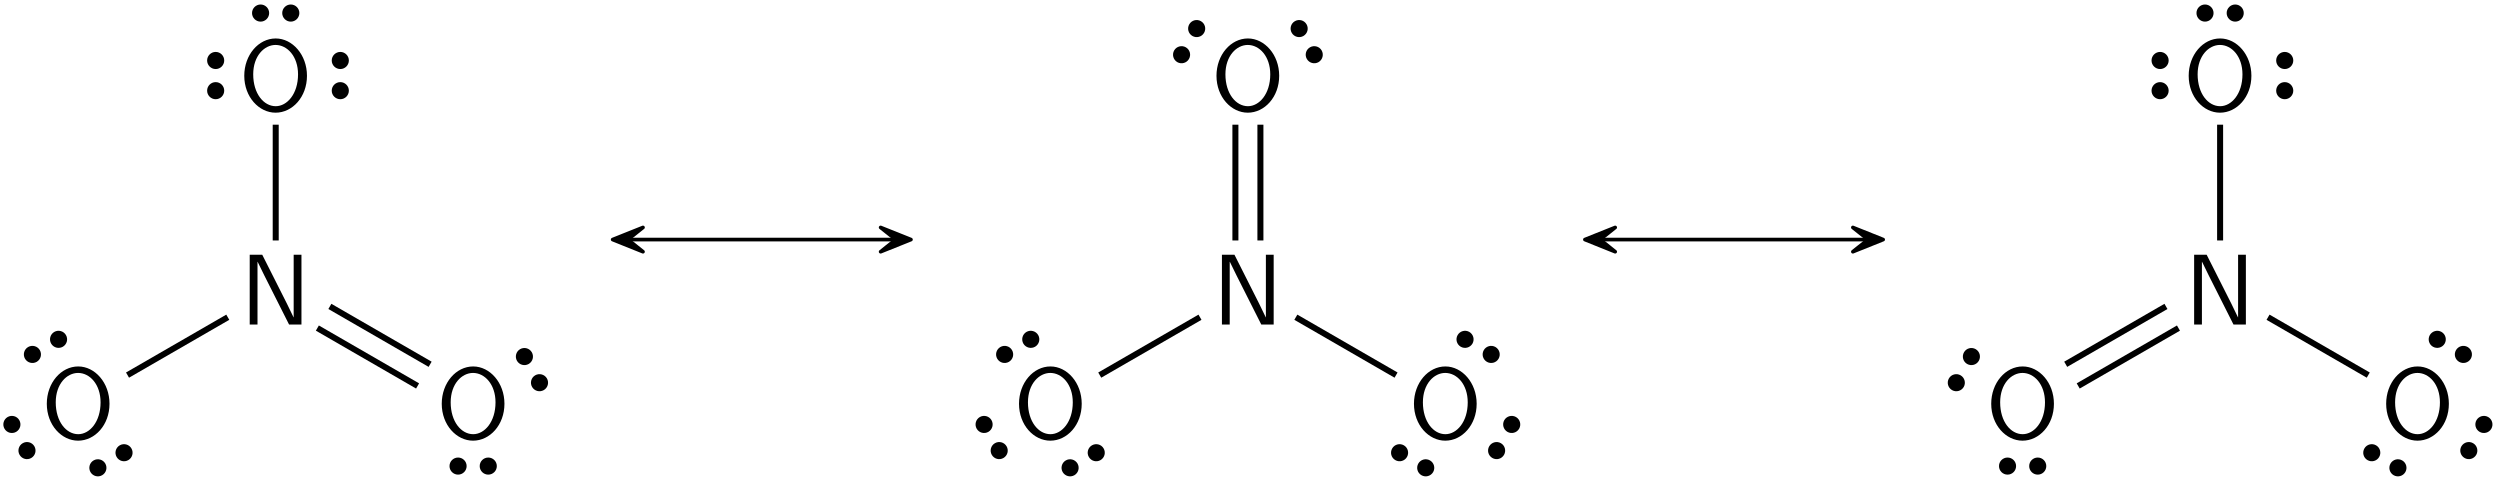 <?xml version="1.0" encoding="UTF-8"?>
<svg xmlns="http://www.w3.org/2000/svg" xmlns:xlink="http://www.w3.org/1999/xlink" width="271" height="52" viewBox="0 0 271 52">
<defs>
<g>
<g id="glyph-0-0">
<path d="M 6.656 0 L 6.656 -7.562 L 5.812 -7.562 L 5.812 -0.781 L 5.797 -0.781 L 5.078 -2.266 L 2.406 -7.562 L 1.047 -7.562 L 1.047 0 L 1.891 0 L 1.891 -6.797 L 1.906 -6.797 L 2.641 -5.297 L 5.312 0 Z M 6.656 0 "/>
</g>
<g id="glyph-0-1">
<path d="M 7.406 -3.766 C 7.406 -6.047 5.828 -7.812 4.016 -7.812 C 2.156 -7.812 0.609 -6.031 0.609 -3.766 C 0.609 -1.453 2.219 0.234 4 0.234 C 5.828 0.234 7.406 -1.469 7.406 -3.766 Z M 6.438 -3.922 C 6.438 -1.797 5.25 -0.469 4.016 -0.469 C 2.719 -0.469 1.578 -1.828 1.578 -3.922 C 1.578 -5.922 2.781 -7.109 4 -7.109 C 5.266 -7.109 6.438 -5.875 6.438 -3.922 Z M 6.438 -3.922 "/>
</g>
</g>
</defs>
<g fill="rgb(0%, 0%, 0%)" fill-opacity="1">
<use xlink:href="#glyph-0-0" x="26.022" y="35.177"/>
</g>
<g fill="rgb(0%, 0%, 0%)" fill-opacity="1">
<use xlink:href="#glyph-0-1" x="47.276" y="47.535"/>
</g>
<path fill-rule="nonzero" fill="rgb(0%, 0%, 0%)" fill-opacity="1" stroke-width="0.399" stroke-linecap="butt" stroke-linejoin="miter" stroke="rgb(0%, 0%, 0%)" stroke-opacity="1" stroke-miterlimit="10" d="M -0.908 0.001 C -0.908 0.403 -1.236 0.727 -1.635 0.727 C -2.037 0.727 -2.365 0.403 -2.365 0.001 C -2.365 -0.402 -2.037 -0.726 -1.635 -0.726 C -1.236 -0.726 -0.908 -0.402 -0.908 0.001 Z M 2.365 0.001 C 2.365 0.403 2.037 0.727 1.635 0.727 C 1.236 0.727 0.908 0.403 0.908 0.001 C 0.908 -0.402 1.236 -0.726 1.635 -0.726 C 2.037 -0.726 2.365 -0.402 2.365 0.001 Z M 2.365 0.001 " transform="matrix(1, 0, 0, -1, 51.291, 50.524)"/>
<path fill-rule="nonzero" fill="rgb(0%, 0%, 0%)" fill-opacity="1" stroke-width="0.399" stroke-linecap="butt" stroke-linejoin="miter" stroke="rgb(0%, 0%, 0%)" stroke-opacity="1" stroke-miterlimit="10" d="M 0.453 -0.787 C 0.106 -0.987 -0.012 -1.432 0.188 -1.78 C 0.391 -2.127 0.832 -2.248 1.184 -2.045 C 1.531 -1.846 1.649 -1.401 1.449 -1.053 C 1.246 -0.705 0.801 -0.588 0.453 -0.787 Z M -1.184 2.048 C -1.531 1.845 -1.648 1.4 -1.449 1.052 C -1.246 0.705 -0.801 0.588 -0.453 0.787 C -0.105 0.99 0.012 1.431 -0.187 1.779 C -0.391 2.131 -0.836 2.248 -1.184 2.048 Z M -1.184 2.048 " transform="matrix(1, 0, 0, -1, 57.664, 40.068)"/>
<path fill="none" stroke-width="0.651" stroke-linecap="butt" stroke-linejoin="miter" stroke="rgb(0%, 0%, 0%)" stroke-opacity="1" stroke-miterlimit="10" d="M 5.873 1.962 L 16.74 -4.311 " transform="matrix(1, 0, 0, -1, 29.885, 35.177)"/>
<path fill="none" stroke-width="0.651" stroke-linecap="butt" stroke-linejoin="miter" stroke="rgb(0%, 0%, 0%)" stroke-opacity="1" stroke-miterlimit="10" d="M 4.517 -0.386 L 15.381 -6.659 " transform="matrix(1, 0, 0, -1, 29.885, 35.177)"/>
<g fill="rgb(0%, 0%, 0%)" fill-opacity="1">
<use xlink:href="#glyph-0-1" x="25.87" y="11.981"/>
</g>
<path fill-rule="nonzero" fill="rgb(0%, 0%, 0%)" fill-opacity="1" stroke-width="0.399" stroke-linecap="butt" stroke-linejoin="miter" stroke="rgb(0%, 0%, 0%)" stroke-opacity="1" stroke-miterlimit="10" d="M 0.002 -0.909 C -0.401 -0.909 -0.729 -1.233 -0.729 -1.635 C -0.729 -2.037 -0.401 -2.362 0.002 -2.362 C 0.4 -2.362 0.728 -2.037 0.728 -1.635 C 0.728 -1.233 0.4 -0.909 0.002 -0.909 Z M 0.002 2.365 C -0.401 2.365 -0.729 2.037 -0.729 1.638 C -0.729 1.236 -0.401 0.908 0.002 0.908 C 0.4 0.908 0.728 1.236 0.728 1.638 C 0.728 2.037 0.4 2.365 0.002 2.365 Z M 0.002 2.365 " transform="matrix(1, 0, 0, -1, 36.889, 8.193)"/>
<path fill-rule="nonzero" fill="rgb(0%, 0%, 0%)" fill-opacity="1" stroke-width="0.399" stroke-linecap="butt" stroke-linejoin="miter" stroke="rgb(0%, 0%, 0%)" stroke-opacity="1" stroke-miterlimit="10" d="M 0.908 0.002 C 0.908 -0.4 1.236 -0.729 1.635 -0.729 C 2.037 -0.729 2.365 -0.4 2.365 0.002 C 2.365 0.4 2.037 0.729 1.635 0.729 C 1.236 0.729 0.908 0.4 0.908 0.002 Z M -2.365 0.002 C -2.365 -0.4 -2.037 -0.729 -1.635 -0.729 C -1.237 -0.729 -0.908 -0.4 -0.908 0.002 C -0.908 0.4 -1.237 0.729 -1.635 0.729 C -2.037 0.729 -2.365 0.4 -2.365 0.002 Z M -2.365 0.002 " transform="matrix(1, 0, 0, -1, 29.885, 1.416)"/>
<path fill-rule="nonzero" fill="rgb(0%, 0%, 0%)" fill-opacity="1" stroke-width="0.399" stroke-linecap="butt" stroke-linejoin="miter" stroke="rgb(0%, 0%, 0%)" stroke-opacity="1" stroke-miterlimit="10" d="M -0.001 0.908 C 0.401 0.908 0.725 1.236 0.725 1.638 C 0.725 2.037 0.401 2.365 -0.001 2.365 C -0.403 2.365 -0.728 2.037 -0.728 1.638 C -0.728 1.236 -0.403 0.908 -0.001 0.908 Z M -0.001 -2.362 C 0.401 -2.362 0.725 -2.037 0.725 -1.635 C 0.725 -1.233 0.401 -0.909 -0.001 -0.909 C -0.403 -0.909 -0.728 -1.233 -0.728 -1.635 C -0.728 -2.037 -0.403 -2.362 -0.001 -2.362 Z M -0.001 -2.362 " transform="matrix(1, 0, 0, -1, 23.38, 8.193)"/>
<path fill="none" stroke-width="0.651" stroke-linecap="butt" stroke-linejoin="miter" stroke="rgb(0%, 0%, 0%)" stroke-opacity="1" stroke-miterlimit="10" d="M 0.002 9.111 L 0.002 21.661 " transform="matrix(1, 0, 0, -1, 29.885, 35.177)"/>
<g fill="rgb(0%, 0%, 0%)" fill-opacity="1">
<use xlink:href="#glyph-0-1" x="4.464" y="47.535"/>
</g>
<path fill-rule="nonzero" fill="rgb(0%, 0%, 0%)" fill-opacity="1" stroke-width="0.399" stroke-linecap="butt" stroke-linejoin="miter" stroke="rgb(0%, 0%, 0%)" stroke-opacity="1" stroke-miterlimit="10" d="M -0.786 -0.455 C -0.989 -0.107 -1.434 0.014 -1.782 -0.189 C -2.13 -0.388 -2.247 -0.834 -2.048 -1.181 C -1.844 -1.529 -1.403 -1.65 -1.055 -1.447 C -0.704 -1.248 -0.587 -0.802 -0.786 -0.455 Z M 2.046 1.182 C 1.847 1.53 1.402 1.647 1.054 1.448 C 0.706 1.248 0.585 0.803 0.788 0.456 C 0.988 0.108 1.433 -0.013 1.781 0.19 C 2.128 0.389 2.249 0.834 2.046 1.182 Z M 2.046 1.182 " transform="matrix(1, 0, 0, -1, 12.028, 49.893)"/>
<path fill-rule="nonzero" fill="rgb(0%, 0%, 0%)" fill-opacity="1" stroke-width="0.399" stroke-linecap="butt" stroke-linejoin="miter" stroke="rgb(0%, 0%, 0%)" stroke-opacity="1" stroke-miterlimit="10" d="M -0.455 0.786 C -0.107 0.99 0.014 1.435 -0.189 1.782 C -0.388 2.13 -0.834 2.247 -1.181 2.048 C -1.529 1.845 -1.65 1.4 -1.447 1.052 C -1.248 0.704 -0.802 0.587 -0.455 0.786 Z M 1.182 -2.046 C 1.53 -1.846 1.647 -1.401 1.448 -1.053 C 1.248 -0.706 0.803 -0.585 0.456 -0.788 C 0.108 -0.987 -0.013 -1.432 0.19 -1.78 C 0.389 -2.128 0.834 -2.249 1.182 -2.046 Z M 1.182 -2.046 " transform="matrix(1, 0, 0, -1, 2.107, 47.427)"/>
<path fill-rule="nonzero" fill="rgb(0%, 0%, 0%)" fill-opacity="1" stroke-width="0.399" stroke-linecap="butt" stroke-linejoin="miter" stroke="rgb(0%, 0%, 0%)" stroke-opacity="1" stroke-miterlimit="10" d="M 0.788 0.454 C 0.987 0.106 1.432 -0.011 1.78 0.188 C 2.128 0.391 2.249 0.832 2.046 1.18 C 1.846 1.528 1.401 1.649 1.053 1.45 C 0.706 1.247 0.585 0.801 0.788 0.454 Z M -2.048 -1.183 C -1.845 -1.531 -1.4 -1.648 -1.052 -1.449 C -0.704 -1.246 -0.587 -0.804 -0.786 -0.453 C -0.99 -0.105 -1.431 0.012 -1.783 -0.187 C -2.13 -0.39 -2.247 -0.836 -2.048 -1.183 Z M -2.048 -1.183 " transform="matrix(1, 0, 0, -1, 4.931, 37.602)"/>
<path fill="none" stroke-width="0.651" stroke-linecap="butt" stroke-linejoin="miter" stroke="rgb(0%, 0%, 0%)" stroke-opacity="1" stroke-miterlimit="10" d="M -5.194 0.79 L -16.061 -5.483 " transform="matrix(1, 0, 0, -1, 29.885, 35.177)"/>
<path fill="none" stroke-width="0.399" stroke-linecap="butt" stroke-linejoin="miter" stroke="rgb(0%, 0%, 0%)" stroke-opacity="1" stroke-miterlimit="10" d="M 63.687 9.208 L 92.547 9.208 " transform="matrix(1, 0, 0, -1, 4.465, 35.177)"/>
<path fill-rule="nonzero" fill="rgb(0%, 0%, 0%)" fill-opacity="1" stroke-width="0.399" stroke-linecap="butt" stroke-linejoin="round" stroke="rgb(0%, 0%, 0%)" stroke-opacity="1" stroke-miterlimit="10" d="M 4.447 -0.002 L 1.162 1.315 L 2.81 -0.002 L 1.162 -1.314 Z M 4.447 -0.002 " transform="matrix(-1, 0, 0, 1, 70.861, 25.971)"/>
<path fill-rule="nonzero" fill="rgb(0%, 0%, 0%)" fill-opacity="1" stroke-width="0.399" stroke-linecap="butt" stroke-linejoin="round" stroke="rgb(0%, 0%, 0%)" stroke-opacity="1" stroke-miterlimit="10" d="M 4.446 0.002 L 1.161 1.314 L 2.809 0.002 L 1.161 -1.315 Z M 4.446 0.002 " transform="matrix(1, 0, 0, -1, 94.3, 25.971)"/>
<g fill="rgb(0%, 0%, 0%)" fill-opacity="1">
<use xlink:href="#glyph-0-0" x="131.41" y="35.177"/>
</g>
<g fill="rgb(0%, 0%, 0%)" fill-opacity="1">
<use xlink:href="#glyph-0-1" x="152.664" y="47.535"/>
</g>
<path fill-rule="nonzero" fill="rgb(0%, 0%, 0%)" fill-opacity="1" stroke-width="0.399" stroke-linecap="butt" stroke-linejoin="miter" stroke="rgb(0%, 0%, 0%)" stroke-opacity="1" stroke-miterlimit="10" d="M 0.789 -0.453 C 0.586 -0.804 0.707 -1.246 1.054 -1.449 C 1.402 -1.648 1.847 -1.531 2.046 -1.183 C 2.25 -0.836 2.128 -0.39 1.781 -0.187 C 1.433 0.012 0.988 -0.105 0.789 -0.453 Z M -2.047 1.18 C -2.247 0.832 -2.129 0.391 -1.782 0.188 C -1.434 -0.011 -0.989 0.106 -0.786 0.454 C -0.586 0.801 -0.707 1.247 -1.055 1.45 C -1.403 1.649 -1.844 1.528 -2.047 1.18 Z M -2.047 1.18 " transform="matrix(1, 0, 0, -1, 160.227, 37.602)"/>
<path fill-rule="nonzero" fill="rgb(0%, 0%, 0%)" fill-opacity="1" stroke-width="0.399" stroke-linecap="butt" stroke-linejoin="miter" stroke="rgb(0%, 0%, 0%)" stroke-opacity="1" stroke-miterlimit="10" d="M -0.453 -0.788 C -0.801 -0.585 -1.246 -0.706 -1.449 -1.053 C -1.649 -1.401 -1.531 -1.846 -1.18 -2.046 C -0.832 -2.249 -0.391 -2.128 -0.188 -1.78 C 0.011 -1.432 -0.106 -0.987 -0.453 -0.788 Z M 1.183 2.048 C 0.836 2.247 0.39 2.13 0.187 1.782 C -0.012 1.435 0.105 0.99 0.453 0.786 C 0.801 0.587 1.246 0.704 1.449 1.052 C 1.648 1.4 1.531 1.845 1.183 2.048 Z M 1.183 2.048 " transform="matrix(1, 0, 0, -1, 163.051, 47.427)"/>
<path fill-rule="nonzero" fill="rgb(0%, 0%, 0%)" fill-opacity="1" stroke-width="0.399" stroke-linecap="butt" stroke-linejoin="miter" stroke="rgb(0%, 0%, 0%)" stroke-opacity="1" stroke-miterlimit="10" d="M -0.787 0.456 C -0.588 0.803 -0.705 1.248 -1.053 1.448 C -1.401 1.647 -1.846 1.53 -2.045 1.182 C -2.248 0.834 -2.127 0.389 -1.779 0.19 C -1.432 -0.013 -0.986 0.108 -0.787 0.456 Z M 2.049 -1.181 C 2.248 -0.834 2.127 -0.388 1.779 -0.189 C 1.431 0.014 0.986 -0.107 0.787 -0.455 C 0.588 -0.802 0.705 -1.248 1.053 -1.447 C 1.4 -1.65 1.846 -1.529 2.049 -1.181 Z M 2.049 -1.181 " transform="matrix(1, 0, 0, -1, 153.131, 49.893)"/>
<path fill="none" stroke-width="0.651" stroke-linecap="butt" stroke-linejoin="miter" stroke="rgb(0%, 0%, 0%)" stroke-opacity="1" stroke-miterlimit="10" d="M 5.196 0.79 L 16.059 -5.483 " transform="matrix(1, 0, 0, -1, 135.273, 35.177)"/>
<g fill="rgb(0%, 0%, 0%)" fill-opacity="1">
<use xlink:href="#glyph-0-1" x="131.258" y="11.981"/>
</g>
<path fill-rule="nonzero" fill="rgb(0%, 0%, 0%)" fill-opacity="1" stroke-width="0.399" stroke-linecap="butt" stroke-linejoin="miter" stroke="rgb(0%, 0%, 0%)" stroke-opacity="1" stroke-miterlimit="10" d="M 0.456 -0.787 C 0.108 -0.99 -0.013 -1.431 0.19 -1.779 C 0.389 -2.127 0.834 -2.248 1.182 -2.049 C 1.53 -1.845 1.647 -1.4 1.448 -1.052 C 1.249 -0.705 0.803 -0.588 0.456 -0.787 Z M -1.181 2.045 C -1.529 1.846 -1.65 1.401 -1.447 1.053 C -1.248 0.705 -0.802 0.588 -0.455 0.787 C -0.107 0.987 0.014 1.432 -0.189 1.78 C -0.388 2.127 -0.834 2.248 -1.181 2.045 Z M -1.181 2.045 " transform="matrix(1, 0, 0, -1, 141.646, 4.514)"/>
<path fill-rule="nonzero" fill="rgb(0%, 0%, 0%)" fill-opacity="1" stroke-width="0.399" stroke-linecap="butt" stroke-linejoin="miter" stroke="rgb(0%, 0%, 0%)" stroke-opacity="1" stroke-miterlimit="10" d="M 0.454 0.787 C 0.802 0.588 1.247 0.705 1.447 1.053 C 1.65 1.401 1.529 1.846 1.181 2.045 C 0.833 2.248 0.388 2.127 0.189 1.78 C -0.014 1.432 0.107 0.987 0.454 0.787 Z M -1.182 -2.049 C -0.835 -2.248 -0.389 -2.127 -0.19 -1.779 C 0.013 -1.431 -0.108 -0.99 -0.456 -0.787 C -0.803 -0.588 -1.249 -0.705 -1.448 -1.052 C -1.647 -1.4 -1.53 -1.845 -1.182 -2.049 Z M -1.182 -2.049 " transform="matrix(1, 0, 0, -1, 128.901, 4.514)"/>
<path fill="none" stroke-width="0.651" stroke-linecap="butt" stroke-linejoin="miter" stroke="rgb(0%, 0%, 0%)" stroke-opacity="1" stroke-miterlimit="10" d="M -1.355 9.111 L -1.355 21.661 " transform="matrix(1, 0, 0, -1, 135.273, 35.177)"/>
<path fill="none" stroke-width="0.651" stroke-linecap="butt" stroke-linejoin="miter" stroke="rgb(0%, 0%, 0%)" stroke-opacity="1" stroke-miterlimit="10" d="M 1.356 9.111 L 1.356 21.661 " transform="matrix(1, 0, 0, -1, 135.273, 35.177)"/>
<g fill="rgb(0%, 0%, 0%)" fill-opacity="1">
<use xlink:href="#glyph-0-1" x="109.852" y="47.535"/>
</g>
<path fill-rule="nonzero" fill="rgb(0%, 0%, 0%)" fill-opacity="1" stroke-width="0.399" stroke-linecap="butt" stroke-linejoin="miter" stroke="rgb(0%, 0%, 0%)" stroke-opacity="1" stroke-miterlimit="10" d="M -0.786 -0.455 C -0.989 -0.107 -1.435 0.014 -1.782 -0.189 C -2.13 -0.388 -2.247 -0.834 -2.048 -1.181 C -1.845 -1.529 -1.399 -1.65 -1.052 -1.447 C -0.704 -1.248 -0.587 -0.802 -0.786 -0.455 Z M 2.046 1.182 C 1.847 1.53 1.401 1.647 1.054 1.448 C 0.706 1.248 0.585 0.803 0.788 0.456 C 0.987 0.108 1.433 -0.013 1.78 0.19 C 2.128 0.389 2.249 0.834 2.046 1.182 Z M 2.046 1.182 " transform="matrix(1, 0, 0, -1, 117.415, 49.893)"/>
<path fill-rule="nonzero" fill="rgb(0%, 0%, 0%)" fill-opacity="1" stroke-width="0.399" stroke-linecap="butt" stroke-linejoin="miter" stroke="rgb(0%, 0%, 0%)" stroke-opacity="1" stroke-miterlimit="10" d="M -0.456 0.786 C -0.108 0.99 0.013 1.435 -0.19 1.782 C -0.39 2.13 -0.835 2.247 -1.183 2.048 C -1.53 1.845 -1.647 1.4 -1.448 1.052 C -1.249 0.704 -0.804 0.587 -0.456 0.786 Z M 1.181 -2.046 C 1.528 -1.846 1.65 -1.401 1.446 -1.053 C 1.247 -0.706 0.802 -0.585 0.454 -0.788 C 0.107 -0.987 -0.011 -1.432 0.189 -1.78 C 0.388 -2.128 0.833 -2.249 1.181 -2.046 Z M 1.181 -2.046 " transform="matrix(1, 0, 0, -1, 107.495, 47.427)"/>
<path fill-rule="nonzero" fill="rgb(0%, 0%, 0%)" fill-opacity="1" stroke-width="0.399" stroke-linecap="butt" stroke-linejoin="miter" stroke="rgb(0%, 0%, 0%)" stroke-opacity="1" stroke-miterlimit="10" d="M 0.786 0.454 C 0.99 0.106 1.431 -0.011 1.783 0.188 C 2.13 0.391 2.247 0.832 2.048 1.18 C 1.845 1.528 1.4 1.649 1.052 1.45 C 0.704 1.247 0.587 0.801 0.786 0.454 Z M -2.046 -1.183 C -1.846 -1.531 -1.401 -1.648 -1.053 -1.449 C -0.706 -1.246 -0.585 -0.804 -0.788 -0.453 C -0.987 -0.105 -1.432 0.012 -1.78 -0.187 C -2.128 -0.39 -2.249 -0.836 -2.046 -1.183 Z M -2.046 -1.183 " transform="matrix(1, 0, 0, -1, 110.319, 37.602)"/>
<path fill="none" stroke-width="0.651" stroke-linecap="butt" stroke-linejoin="miter" stroke="rgb(0%, 0%, 0%)" stroke-opacity="1" stroke-miterlimit="10" d="M -5.195 0.79 L -16.062 -5.483 " transform="matrix(1, 0, 0, -1, 135.273, 35.177)"/>
<path fill="none" stroke-width="0.399" stroke-linecap="butt" stroke-linejoin="miter" stroke="rgb(0%, 0%, 0%)" stroke-opacity="1" stroke-miterlimit="10" d="M 169.074 9.208 L 197.933 9.208 " transform="matrix(1, 0, 0, -1, 4.465, 35.177)"/>
<path fill-rule="nonzero" fill="rgb(0%, 0%, 0%)" fill-opacity="1" stroke-width="0.399" stroke-linecap="butt" stroke-linejoin="round" stroke="rgb(0%, 0%, 0%)" stroke-opacity="1" stroke-miterlimit="10" d="M 4.445 -0.002 L 1.164 1.315 L 2.808 -0.002 L 1.164 -1.314 Z M 4.445 -0.002 " transform="matrix(-1, 0, 0, 1, 176.25, 25.971)"/>
<path fill-rule="nonzero" fill="rgb(0%, 0%, 0%)" fill-opacity="1" stroke-width="0.399" stroke-linecap="butt" stroke-linejoin="round" stroke="rgb(0%, 0%, 0%)" stroke-opacity="1" stroke-miterlimit="10" d="M 4.444 0.002 L 1.163 1.314 L 2.811 0.002 L 1.163 -1.315 Z M 4.444 0.002 " transform="matrix(1, 0, 0, -1, 199.689, 25.971)"/>
<g fill="rgb(0%, 0%, 0%)" fill-opacity="1">
<use xlink:href="#glyph-0-0" x="236.797" y="35.177"/>
</g>
<g fill="rgb(0%, 0%, 0%)" fill-opacity="1">
<use xlink:href="#glyph-0-1" x="258.051" y="47.535"/>
</g>
<path fill-rule="nonzero" fill="rgb(0%, 0%, 0%)" fill-opacity="1" stroke-width="0.399" stroke-linecap="butt" stroke-linejoin="miter" stroke="rgb(0%, 0%, 0%)" stroke-opacity="1" stroke-miterlimit="10" d="M 0.788 -0.453 C 0.585 -0.804 0.706 -1.246 1.054 -1.449 C 1.402 -1.648 1.847 -1.531 2.046 -1.183 C 2.249 -0.836 2.128 -0.39 1.781 -0.187 C 1.433 0.012 0.988 -0.105 0.788 -0.453 Z M -2.048 1.18 C -2.247 0.832 -2.13 0.391 -1.782 0.188 C -1.434 -0.011 -0.989 0.106 -0.786 0.454 C -0.587 0.801 -0.704 1.247 -1.055 1.45 C -1.403 1.649 -1.844 1.528 -2.048 1.18 Z M -2.048 1.18 " transform="matrix(1, 0, 0, -1, 265.614, 37.602)"/>
<path fill-rule="nonzero" fill="rgb(0%, 0%, 0%)" fill-opacity="1" stroke-width="0.399" stroke-linecap="butt" stroke-linejoin="miter" stroke="rgb(0%, 0%, 0%)" stroke-opacity="1" stroke-miterlimit="10" d="M -0.454 -0.788 C -0.801 -0.585 -1.247 -0.706 -1.45 -1.053 C -1.649 -1.401 -1.528 -1.846 -1.18 -2.046 C -0.833 -2.249 -0.391 -2.128 -0.188 -1.78 C 0.011 -1.432 -0.106 -0.987 -0.454 -0.788 Z M 1.183 2.048 C 0.835 2.247 0.39 2.13 0.187 1.782 C -0.012 1.435 0.105 0.99 0.453 0.786 C 0.804 0.587 1.246 0.704 1.449 1.052 C 1.648 1.4 1.531 1.845 1.183 2.048 Z M 1.183 2.048 " transform="matrix(1, 0, 0, -1, 268.438, 47.427)"/>
<path fill-rule="nonzero" fill="rgb(0%, 0%, 0%)" fill-opacity="1" stroke-width="0.399" stroke-linecap="butt" stroke-linejoin="miter" stroke="rgb(0%, 0%, 0%)" stroke-opacity="1" stroke-miterlimit="10" d="M -0.788 0.456 C -0.588 0.803 -0.706 1.248 -1.053 1.448 C -1.401 1.647 -1.846 1.53 -2.045 1.182 C -2.248 0.834 -2.127 0.389 -1.78 0.19 C -1.432 -0.013 -0.987 0.108 -0.788 0.456 Z M 2.048 -1.181 C 2.248 -0.834 2.13 -0.388 1.779 -0.189 C 1.431 0.014 0.99 -0.107 0.787 -0.455 C 0.587 -0.802 0.705 -1.248 1.052 -1.447 C 1.4 -1.65 1.845 -1.529 2.048 -1.181 Z M 2.048 -1.181 " transform="matrix(1, 0, 0, -1, 258.518, 49.893)"/>
<path fill="none" stroke-width="0.651" stroke-linecap="butt" stroke-linejoin="miter" stroke="rgb(0%, 0%, 0%)" stroke-opacity="1" stroke-miterlimit="10" d="M 5.195 0.79 L 16.059 -5.483 " transform="matrix(1, 0, 0, -1, 240.66, 35.177)"/>
<g fill="rgb(0%, 0%, 0%)" fill-opacity="1">
<use xlink:href="#glyph-0-1" x="236.645" y="11.981"/>
</g>
<path fill-rule="nonzero" fill="rgb(0%, 0%, 0%)" fill-opacity="1" stroke-width="0.399" stroke-linecap="butt" stroke-linejoin="miter" stroke="rgb(0%, 0%, 0%)" stroke-opacity="1" stroke-miterlimit="10" d="M 0 -0.909 C -0.402 -0.909 -0.727 -1.233 -0.727 -1.635 C -0.727 -2.037 -0.402 -2.362 0 -2.362 C 0.402 -2.362 0.727 -2.037 0.727 -1.635 C 0.727 -1.233 0.402 -0.909 0 -0.909 Z M 0 2.365 C -0.402 2.365 -0.727 2.037 -0.727 1.638 C -0.727 1.236 -0.402 0.908 0 0.908 C 0.402 0.908 0.727 1.236 0.727 1.638 C 0.727 2.037 0.402 2.365 0 2.365 Z M 0 2.365 " transform="matrix(1, 0, 0, -1, 247.664, 8.193)"/>
<path fill-rule="nonzero" fill="rgb(0%, 0%, 0%)" fill-opacity="1" stroke-width="0.399" stroke-linecap="butt" stroke-linejoin="miter" stroke="rgb(0%, 0%, 0%)" stroke-opacity="1" stroke-miterlimit="10" d="M 0.91 0.002 C 0.91 -0.4 1.235 -0.729 1.637 -0.729 C 2.039 -0.729 2.363 -0.4 2.363 0.002 C 2.363 0.4 2.039 0.729 1.637 0.729 C 1.235 0.729 0.91 0.4 0.91 0.002 Z M -2.363 0.002 C -2.363 -0.4 -2.039 -0.729 -1.637 -0.729 C -1.234 -0.729 -0.91 -0.4 -0.91 0.002 C -0.91 0.4 -1.234 0.729 -1.637 0.729 C -2.039 0.729 -2.363 0.4 -2.363 0.002 Z M -2.363 0.002 " transform="matrix(1, 0, 0, -1, 240.66, 1.416)"/>
<path fill-rule="nonzero" fill="rgb(0%, 0%, 0%)" fill-opacity="1" stroke-width="0.399" stroke-linecap="butt" stroke-linejoin="miter" stroke="rgb(0%, 0%, 0%)" stroke-opacity="1" stroke-miterlimit="10" d="M -0.002 0.908 C 0.401 0.908 0.729 1.236 0.729 1.638 C 0.729 2.037 0.401 2.365 -0.002 2.365 C -0.4 2.365 -0.728 2.037 -0.728 1.638 C -0.728 1.236 -0.4 0.908 -0.002 0.908 Z M -0.002 -2.362 C 0.401 -2.362 0.729 -2.037 0.729 -1.635 C 0.729 -1.233 0.401 -0.909 -0.002 -0.909 C -0.4 -0.909 -0.728 -1.233 -0.728 -1.635 C -0.728 -2.037 -0.4 -2.362 -0.002 -2.362 Z M -0.002 -2.362 " transform="matrix(1, 0, 0, -1, 234.154, 8.193)"/>
<path fill="none" stroke-width="0.651" stroke-linecap="butt" stroke-linejoin="miter" stroke="rgb(0%, 0%, 0%)" stroke-opacity="1" stroke-miterlimit="10" d="M 0 9.111 L 0 21.661 " transform="matrix(1, 0, 0, -1, 240.66, 35.177)"/>
<g fill="rgb(0%, 0%, 0%)" fill-opacity="1">
<use xlink:href="#glyph-0-1" x="215.239" y="47.535"/>
</g>
<path fill-rule="nonzero" fill="rgb(0%, 0%, 0%)" fill-opacity="1" stroke-width="0.399" stroke-linecap="butt" stroke-linejoin="miter" stroke="rgb(0%, 0%, 0%)" stroke-opacity="1" stroke-miterlimit="10" d="M -0.91 0.001 C -0.91 0.403 -1.234 0.727 -1.637 0.727 C -2.039 0.727 -2.363 0.403 -2.363 0.001 C -2.363 -0.402 -2.039 -0.726 -1.637 -0.726 C -1.234 -0.726 -0.91 -0.402 -0.91 0.001 Z M 2.363 0.001 C 2.363 0.403 2.039 0.727 1.637 0.727 C 1.234 0.727 0.91 0.403 0.91 0.001 C 0.91 -0.402 1.234 -0.726 1.637 -0.726 C 2.039 -0.726 2.363 -0.402 2.363 0.001 Z M 2.363 0.001 " transform="matrix(1, 0, 0, -1, 219.254, 50.524)"/>
<path fill-rule="nonzero" fill="rgb(0%, 0%, 0%)" fill-opacity="1" stroke-width="0.399" stroke-linecap="butt" stroke-linejoin="miter" stroke="rgb(0%, 0%, 0%)" stroke-opacity="1" stroke-miterlimit="10" d="M 0.454 0.787 C 0.802 0.588 1.247 0.705 1.446 1.052 C 1.649 1.4 1.528 1.845 1.181 2.048 C 0.833 2.248 0.388 2.131 0.188 1.779 C -0.011 1.431 0.106 0.99 0.454 0.787 Z M -1.183 -2.045 C -0.835 -2.248 -0.39 -2.127 -0.187 -1.78 C 0.013 -1.432 -0.109 -0.987 -0.456 -0.787 C -0.804 -0.588 -1.245 -0.705 -1.448 -1.053 C -1.648 -1.401 -1.53 -1.846 -1.183 -2.045 Z M -1.183 -2.045 " transform="matrix(1, 0, 0, -1, 212.882, 40.068)"/>
<path fill="none" stroke-width="0.651" stroke-linecap="butt" stroke-linejoin="miter" stroke="rgb(0%, 0%, 0%)" stroke-opacity="1" stroke-miterlimit="10" d="M -4.515 -0.386 L -15.383 -6.659 " transform="matrix(1, 0, 0, -1, 240.66, 35.177)"/>
<path fill="none" stroke-width="0.651" stroke-linecap="butt" stroke-linejoin="miter" stroke="rgb(0%, 0%, 0%)" stroke-opacity="1" stroke-miterlimit="10" d="M -5.871 1.962 L -16.738 -4.311 " transform="matrix(1, 0, 0, -1, 240.66, 35.177)"/>
</svg>
